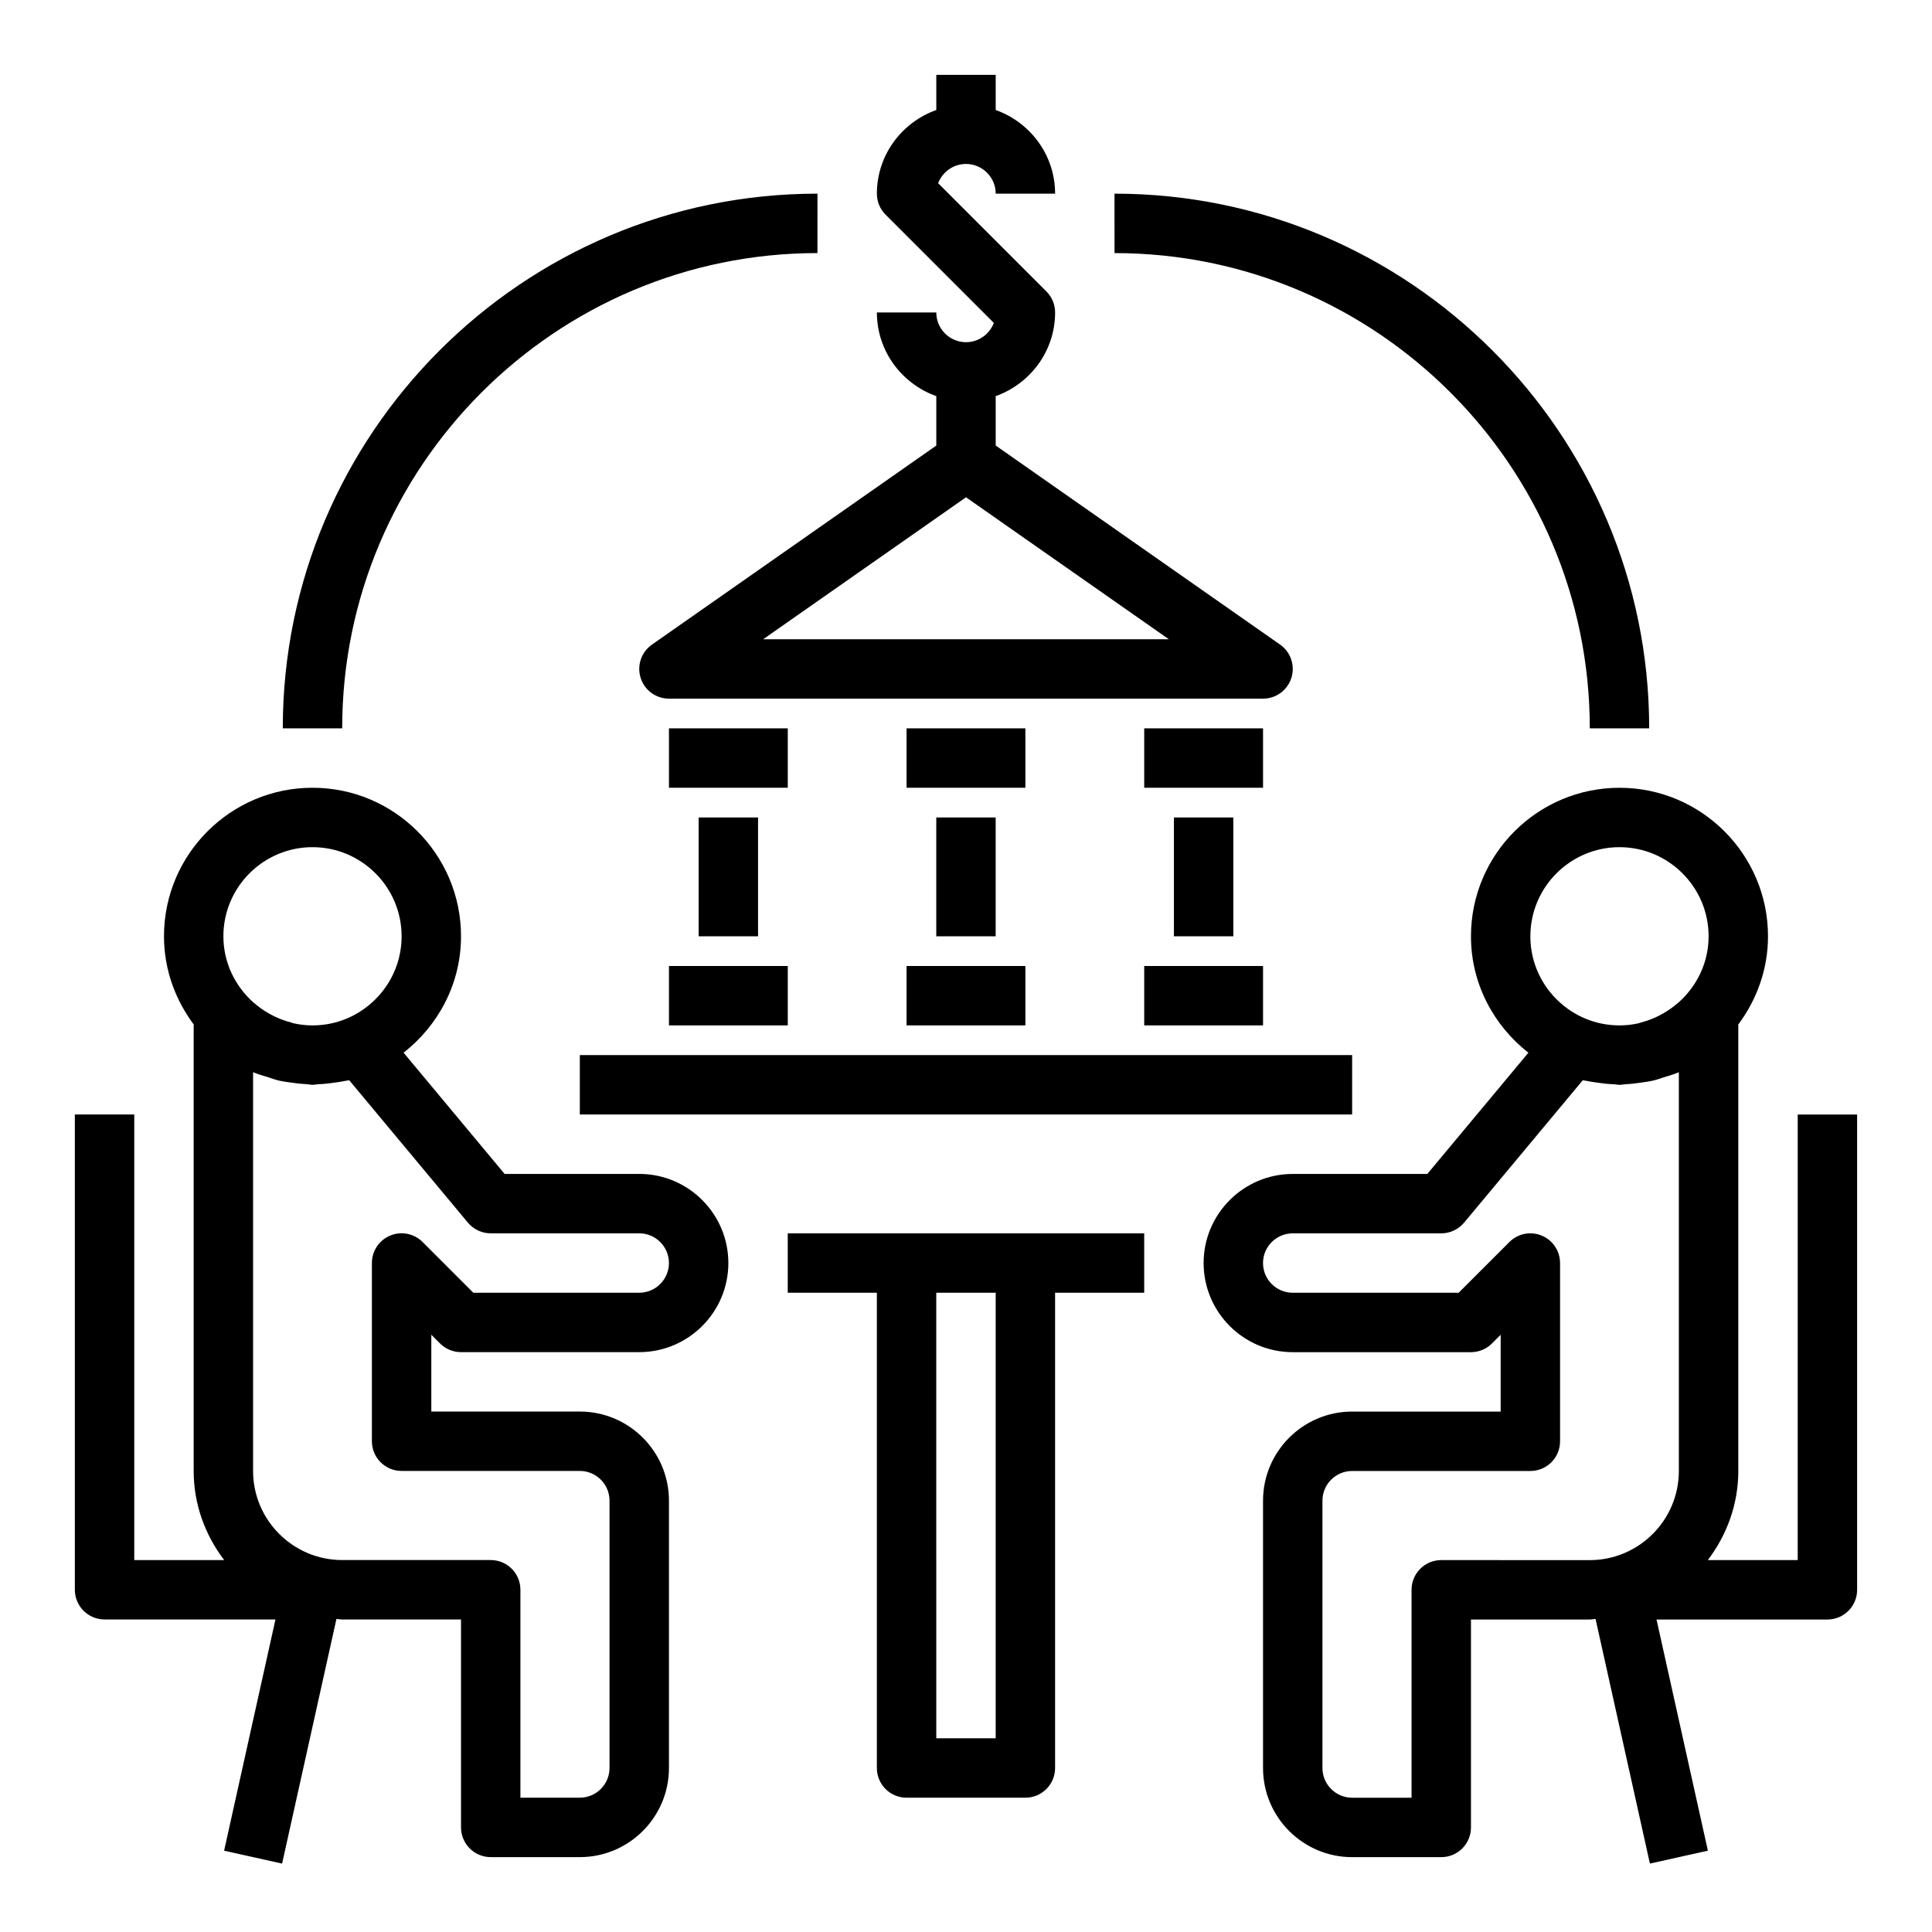 <?xml version="1.0" encoding="UTF-8"?>
<!-- Uploaded to: SVG Repo, www.svgrepo.com, Generator: SVG Repo Mixer Tools -->
<svg fill="#000000" width="800px" height="800px" version="1.1" viewBox="144 144 512 512" xmlns="http://www.w3.org/2000/svg">
 <g>
  <path d="m620.41 557.44h-23.82c5-6.594 8.078-14.719 8.078-23.613v-118.08c0-0.07-0.039-0.125-0.039-0.195 4.902-6.566 7.91-14.621 7.91-23.422 0-21.703-17.656-39.359-39.359-39.359s-39.359 17.656-39.359 39.359c0 12.562 6.023 23.641 15.215 30.852l-26.773 32.125h-35.676c-13.02 0-23.617 10.598-23.617 23.617s10.598 23.617 23.617 23.617h47.23c2.086 0 4.094-0.828 5.566-2.305l2.309-2.309v20.355h-39.359c-13.02 0-23.617 10.598-23.617 23.617v70.848c0 13.02 10.598 23.617 23.617 23.617h23.617c4.344 0 7.871-3.519 7.871-7.871v-55.105h31.488c0.52 0 1.008-0.133 1.527-0.156l14.406 64.836 15.367-3.418-13.613-61.262h45.289c4.344 0 7.871-3.519 7.871-7.871v-125.95h-15.742zm-47.23-188.93c13.02 0 23.617 10.598 23.617 23.617 0 7.031-3.148 13.281-8.039 17.609-0.039 0.031-0.086 0.039-0.125 0.078-2.203 1.93-5.527 4.078-9.824 5.18-0.234 0.055-0.449 0.164-0.676 0.211-1.539 0.332-3.184 0.535-4.953 0.535-1.629 0-3.219-0.164-4.754-0.48-1.52-0.309-3.008-0.781-4.449-1.387-8.461-3.594-14.414-11.988-14.414-21.75 0-13.02 10.598-23.613 23.617-23.613zm-47.234 188.93c-4.344 0-7.871 3.519-7.871 7.871v55.105h-15.742c-4.336 0-7.871-3.527-7.871-7.871v-70.848c0-4.344 3.535-7.871 7.871-7.871h47.23c4.344 0 7.871-3.519 7.871-7.871v-47.23c0-3.18-1.922-6.062-4.856-7.273-2.953-1.234-6.328-0.551-8.582 1.707l-13.438 13.434h-43.973c-4.336 0-7.871-3.527-7.871-7.871s3.535-7.871 7.871-7.871h39.359c2.34 0 4.551-1.039 6.047-2.824l31.457-37.746c0.332 0.086 0.684 0.094 1.023 0.164 0.844 0.188 1.699 0.293 2.559 0.426 1.512 0.234 3.023 0.41 4.566 0.465 0.535 0.012 1.039 0.156 1.582 0.156 0.559 0 1.078-0.141 1.629-0.164 1.281-0.055 2.543-0.203 3.809-0.387 1.219-0.172 2.434-0.324 3.613-0.605 0.906-0.219 1.77-0.543 2.66-0.828 1.355-0.426 2.731-0.789 4.023-1.355v105.68c0 13.02-10.598 23.617-23.617 23.617z"/>
  <path d="m171.71 573.18h45.289l-13.609 61.27 15.367 3.418 14.406-64.836c0.516 0.016 1.004 0.148 1.523 0.148h31.488v55.105c0 4.352 3.527 7.871 7.871 7.871h23.617c13.02 0 23.617-10.598 23.617-23.617v-70.848c0-13.02-10.598-23.617-23.617-23.617h-39.359v-20.355l2.305 2.305c1.473 1.48 3.481 2.309 5.566 2.309h47.23c13.02 0 23.617-10.598 23.617-23.617s-10.598-23.617-23.617-23.617h-35.676l-26.773-32.125c9.195-7.211 15.219-18.285 15.219-30.852 0-21.703-17.656-39.359-39.359-39.359s-39.359 17.656-39.359 39.359c0 8.801 3.008 16.855 7.91 23.418 0 0.074-0.043 0.129-0.043 0.199v118.08c0 8.895 3.078 17.02 8.078 23.617l-23.82-0.004v-118.08h-15.746v125.95c0 4.352 3.527 7.871 7.875 7.871zm64.832-142.91 31.457 37.746c1.496 1.789 3.707 2.828 6.047 2.828h39.359c4.336 0 7.871 3.527 7.871 7.871s-3.535 7.871-7.871 7.871h-43.973l-13.438-13.438c-2.258-2.258-5.644-2.945-8.582-1.707-2.934 1.211-4.856 4.094-4.856 7.273v47.23c0 4.352 3.527 7.871 7.871 7.871h47.23c4.336 0 7.871 3.527 7.871 7.871v70.848c0 4.344-3.535 7.871-7.871 7.871h-15.742v-55.105c0-4.352-3.527-7.871-7.871-7.871h-39.359c-13.02 0-23.617-10.598-23.617-23.617v-105.67c1.281 0.566 2.66 0.922 4.008 1.348 0.898 0.285 1.77 0.613 2.684 0.836 1.164 0.277 2.371 0.426 3.574 0.598 1.289 0.188 2.574 0.332 3.871 0.395 0.551 0.02 1.055 0.164 1.605 0.164 0.535 0 1.023-0.133 1.551-0.156 1.559-0.055 3.094-0.227 4.629-0.465 0.852-0.133 1.699-0.227 2.527-0.418 0.34-0.082 0.688-0.09 1.023-0.176zm-9.73-61.762c13.02 0 23.617 10.598 23.617 23.617 0 9.762-5.953 18.152-14.414 21.75-1.441 0.613-2.93 1.078-4.449 1.387-1.531 0.312-3.121 0.477-4.754 0.477-1.77 0-3.418-0.203-4.945-0.543-0.234-0.047-0.449-0.156-0.684-0.211-4.297-1.102-7.621-3.242-9.824-5.172-0.039-0.031-0.086-0.047-0.125-0.078-4.887-4.332-8.035-10.582-8.035-17.613 0-13.02 10.594-23.613 23.613-23.613z"/>
  <path d="m316.77 314.83c-2.816 1.969-4.031 5.543-2.992 8.816 1.023 3.273 4.062 5.5 7.5 5.5h157.44c3.441 0 6.481-2.227 7.512-5.504 1.031-3.273-0.172-6.848-2.992-8.816l-75.367-52.754v-13.098c9.141-3.258 15.742-11.918 15.742-22.168 0-2.094-0.828-4.094-2.305-5.566l-28.688-28.688c1.129-2.969 4.008-5.102 7.379-5.102 4.336 0 7.871 3.527 7.871 7.871h15.742c0-10.25-6.606-18.91-15.742-22.168v-9.32h-15.742v9.32c-9.141 3.262-15.746 11.922-15.746 22.168 0 2.094 0.828 4.094 2.305 5.566l28.688 28.688c-1.125 2.973-4.008 5.109-7.375 5.109-4.336 0-7.871-3.527-7.871-7.871h-15.742c0 10.25 6.606 18.91 15.742 22.168v13.098zm29.48-1.426 53.75-37.621 53.75 37.621z"/>
  <path d="m447.23 337.02h31.488v15.742h-31.488z"/>
  <path d="m455.1 360.64h15.742v31.488h-15.742z"/>
  <path d="m447.23 400h31.488v15.742h-31.488z"/>
  <path d="m321.28 337.02h31.488v15.742h-31.488z"/>
  <path d="m329.15 360.64h15.742v31.488h-15.742z"/>
  <path d="m321.28 400h31.488v15.742h-31.488z"/>
  <path d="m384.25 337.02h31.488v15.742h-31.488z"/>
  <path d="m392.12 360.64h15.742v31.488h-15.742z"/>
  <path d="m384.25 400h31.488v15.742h-31.488z"/>
  <path d="m297.66 423.61h204.67v15.742h-204.67z"/>
  <path d="m439.36 211.07c69.445 0 125.95 56.504 125.95 125.95h15.742c0-78.129-63.566-141.7-141.7-141.7z"/>
  <path d="m360.64 195.32c-78.129 0-141.7 63.566-141.7 141.7h15.742c0-69.445 56.504-125.95 125.95-125.95z"/>
  <path d="m384.25 620.41h31.488c4.344 0 7.871-3.519 7.871-7.871v-125.95h23.617v-15.742h-94.465v15.742h23.617v125.95c0 4.352 3.527 7.871 7.871 7.871zm23.617-133.82v118.08h-15.742l-0.004-118.08z"/>
 </g>
</svg>